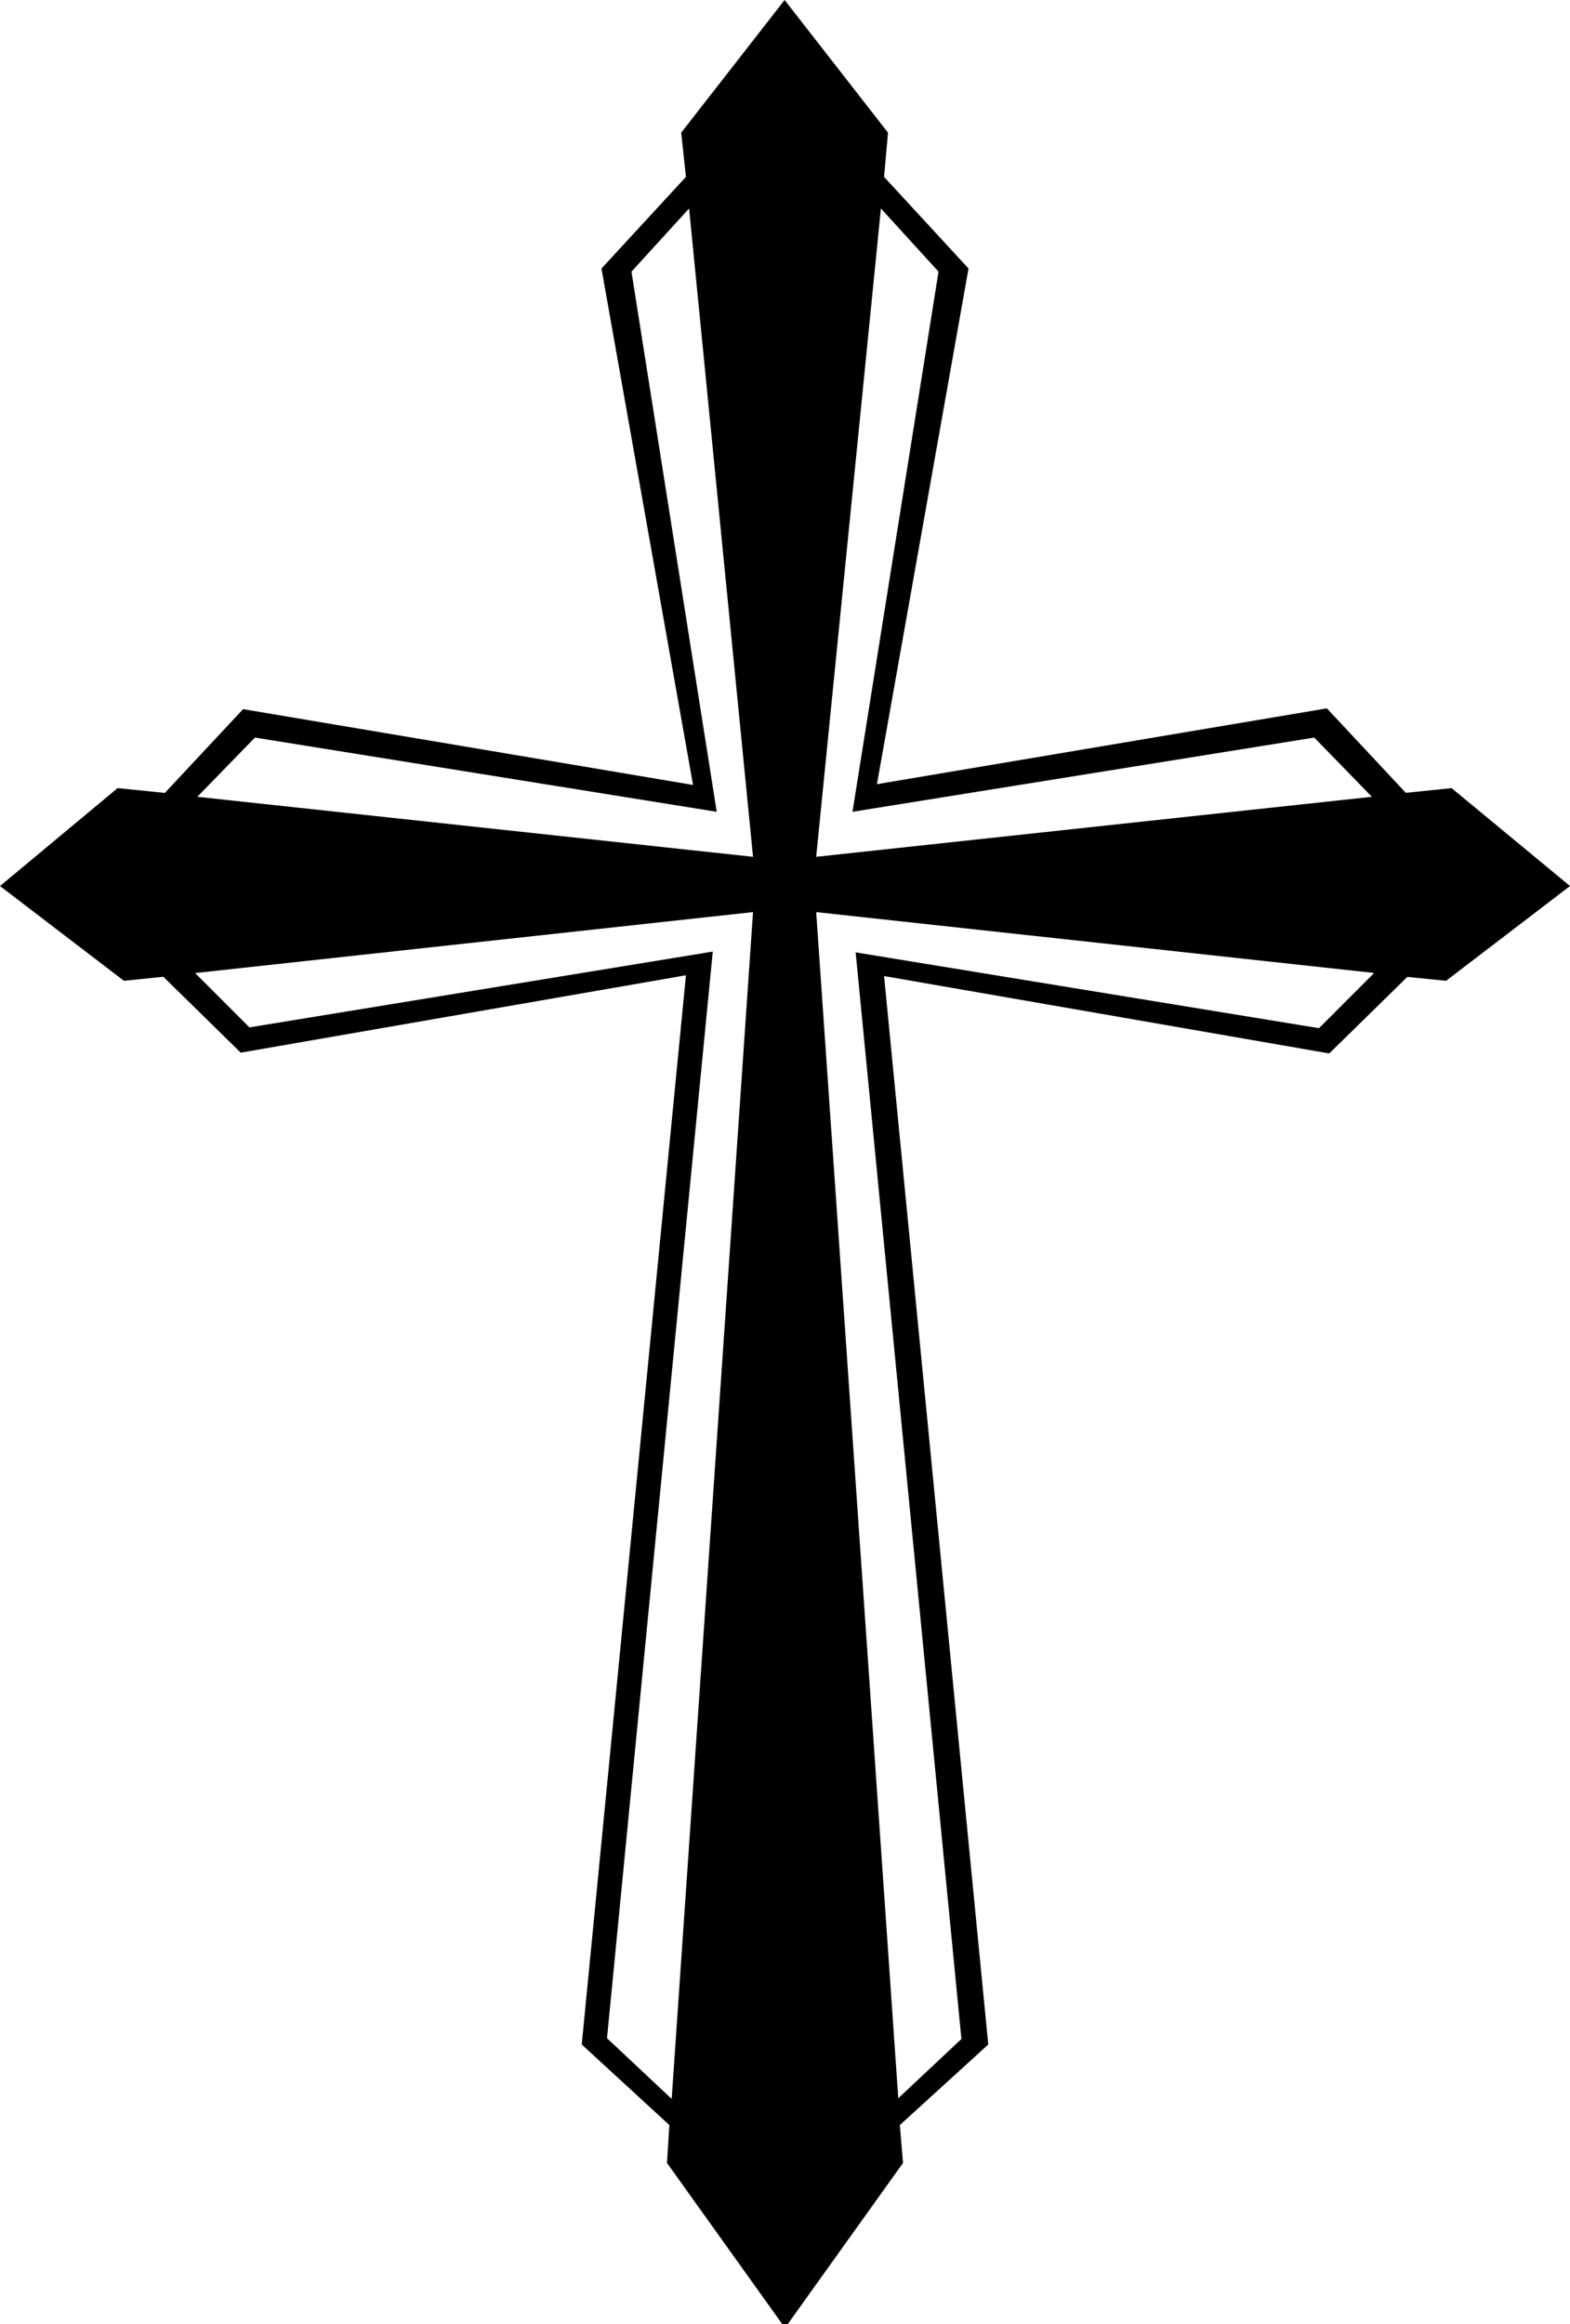 <?xml version="1.0" encoding="utf-8"?>
<!-- Generator: Adobe Illustrator 27.5.0, SVG Export Plug-In . SVG Version: 6.00 Build 0)  -->
<svg version="1.1" id="Layer_1" xmlns="http://www.w3.org/2000/svg" xmlns:xlink="http://www.w3.org/1999/xlink" x="0px" y="0px"
	 viewBox="0 0 198.9 294.3" enable-background="new 0 0 198.9 294.3" xml:space="preserve">
<g id="LWPOLYLINE_103_">
	<path d="M176.5,118.3l1.8,5.4l-9.9,9.7l-56.4-9.8l13.2,135.3L114,269.1l-3.9-2.1l3.6-1.2l8.1-7.6l-13.4-137.6l58.7,9.6l6.9-6.9
		L176.5,118.3z M23.2,119.5l-2.6,4.1l9.9,9.7l56.4-9.8L73.7,258.9l11.1,10.2l3.8-1.5l-3.6-1.9l-8.1-7.6l13.4-137.6l-58.7,9.6
		l-6.9-6.9L23.2,119.5z M25,100.9l7.3-7.5l58.5,9.4L80,34.4l7.3-8h4.1l-4.5-4L76.2,34l11.6,65.4l-57-9.6l-10,10.7l2.7,5L25,100.9z
		 M111.6,26.4l7.3,8L108,102.8l58.5-9.4l7.3,7.5l2,3.1l2.3-3.6l-10-10.7l-57,9.6L122.7,34L112,22.4L108,24L111.6,26.4z"/>
	<polygon points="99.8,294.3 114.4,273.9 114,269.1 113.8,265.7 103.4,115.5 174,123.2 178.2,123.7 183.2,124.2 198.9,112.2 
		183.9,99.8 178.1,100.4 173.8,100.9 103.4,108.5 111.6,26.4 112,22.4 112.5,16.8 99.4,0 86.3,16.8 86.9,22.4 87.3,26.4 95.4,108.5 
		25,100.9 20.8,100.4 14.9,99.8 0,112.2 15.7,124.2 20.6,123.7 24.9,123.2 95.4,115.5 85.1,265.7 84.8,269.1 84.5,273.9 99.1,294.3 
			"/>
</g>
</svg>
